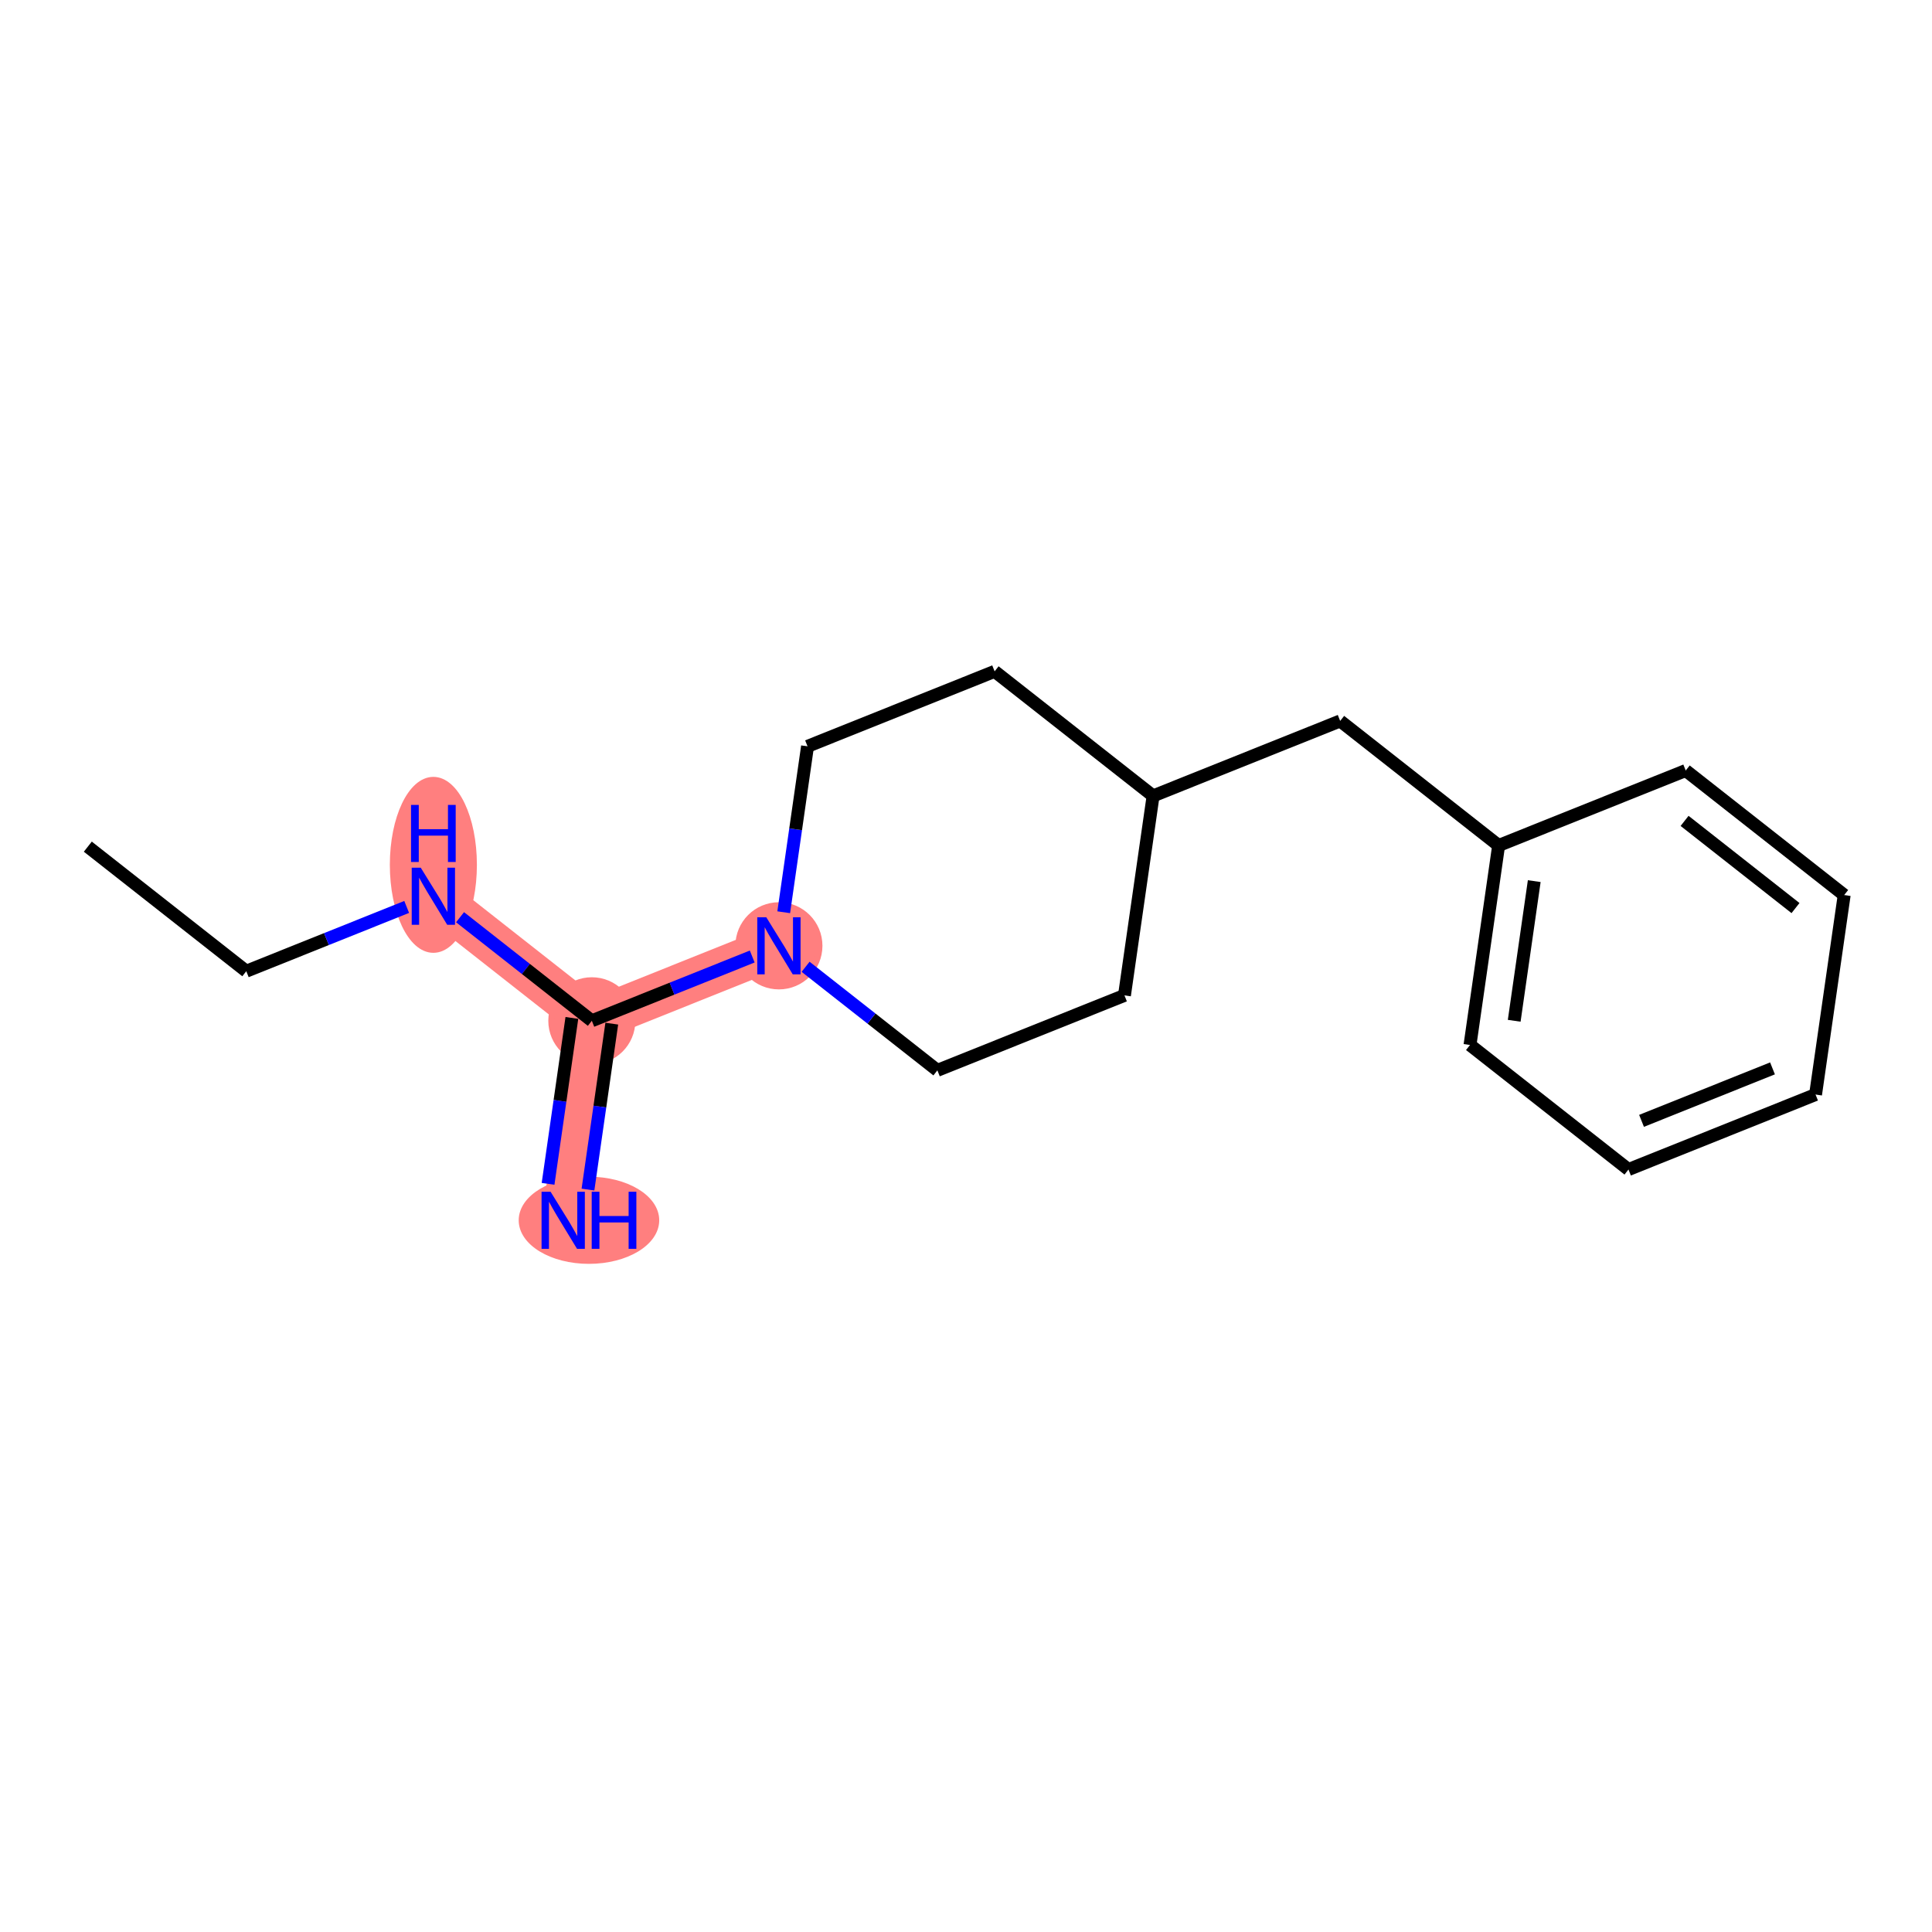 <?xml version='1.0' encoding='iso-8859-1'?>
<svg version='1.1' baseProfile='full'
              xmlns='http://www.w3.org/2000/svg'
                      xmlns:rdkit='http://www.rdkit.org/xml'
                      xmlns:xlink='http://www.w3.org/1999/xlink'
                  xml:space='preserve'
width='300px' height='300px' viewBox='0 0 300 300'>
<!-- END OF HEADER -->
<rect style='opacity:1.0;fill:#FFFFFF;stroke:none' width='300' height='300' x='0' y='0'> </rect>
<rect style='opacity:1.0;fill:#FFFFFF;stroke:none' width='300' height='300' x='0' y='0'> </rect>
<path d='M 67.293,139.168 L 91.899,158.506' style='fill:none;fill-rule:evenodd;stroke:#FF7F7F;stroke-width:6.7px;stroke-linecap:butt;stroke-linejoin:miter;stroke-opacity:1' />
<path d='M 91.899,158.506 L 87.454,189.485' style='fill:none;fill-rule:evenodd;stroke:#FF7F7F;stroke-width:6.7px;stroke-linecap:butt;stroke-linejoin:miter;stroke-opacity:1' />
<path d='M 91.899,158.506 L 120.949,146.866' style='fill:none;fill-rule:evenodd;stroke:#FF7F7F;stroke-width:6.7px;stroke-linecap:butt;stroke-linejoin:miter;stroke-opacity:1' />
<ellipse cx='67.293' cy='134.293' rx='6.259' ry='13.161'  style='fill:#FF7F7F;fill-rule:evenodd;stroke:#FF7F7F;stroke-width:1.0px;stroke-linecap:butt;stroke-linejoin:miter;stroke-opacity:1' />
<ellipse cx='91.899' cy='158.506' rx='6.259' ry='6.259'  style='fill:#FF7F7F;fill-rule:evenodd;stroke:#FF7F7F;stroke-width:1.0px;stroke-linecap:butt;stroke-linejoin:miter;stroke-opacity:1' />
<ellipse cx='91.454' cy='189.485' rx='10.41' ry='6.267'  style='fill:#FF7F7F;fill-rule:evenodd;stroke:#FF7F7F;stroke-width:1.0px;stroke-linecap:butt;stroke-linejoin:miter;stroke-opacity:1' />
<ellipse cx='120.949' cy='146.866' rx='6.259' ry='6.267'  style='fill:#FF7F7F;fill-rule:evenodd;stroke:#FF7F7F;stroke-width:1.0px;stroke-linecap:butt;stroke-linejoin:miter;stroke-opacity:1' />
<path class='bond-0 atom-0 atom-1' d='M 13.636,131.469 L 38.242,150.808' style='fill:none;fill-rule:evenodd;stroke:#000000;stroke-width:2.0px;stroke-linecap:butt;stroke-linejoin:miter;stroke-opacity:1' />
<path class='bond-1 atom-1 atom-2' d='M 38.242,150.808 L 50.696,145.818' style='fill:none;fill-rule:evenodd;stroke:#000000;stroke-width:2.0px;stroke-linecap:butt;stroke-linejoin:miter;stroke-opacity:1' />
<path class='bond-1 atom-1 atom-2' d='M 50.696,145.818 L 63.149,140.828' style='fill:none;fill-rule:evenodd;stroke:#0000FF;stroke-width:2.0px;stroke-linecap:butt;stroke-linejoin:miter;stroke-opacity:1' />
<path class='bond-2 atom-2 atom-3' d='M 71.436,142.424 L 81.668,150.465' style='fill:none;fill-rule:evenodd;stroke:#0000FF;stroke-width:2.0px;stroke-linecap:butt;stroke-linejoin:miter;stroke-opacity:1' />
<path class='bond-2 atom-2 atom-3' d='M 81.668,150.465 L 91.899,158.506' style='fill:none;fill-rule:evenodd;stroke:#000000;stroke-width:2.0px;stroke-linecap:butt;stroke-linejoin:miter;stroke-opacity:1' />
<path class='bond-3 atom-3 atom-4' d='M 88.801,158.062 L 86.953,170.944' style='fill:none;fill-rule:evenodd;stroke:#000000;stroke-width:2.0px;stroke-linecap:butt;stroke-linejoin:miter;stroke-opacity:1' />
<path class='bond-3 atom-3 atom-4' d='M 86.953,170.944 L 85.104,183.827' style='fill:none;fill-rule:evenodd;stroke:#0000FF;stroke-width:2.0px;stroke-linecap:butt;stroke-linejoin:miter;stroke-opacity:1' />
<path class='bond-3 atom-3 atom-4' d='M 94.996,158.951 L 93.148,171.833' style='fill:none;fill-rule:evenodd;stroke:#000000;stroke-width:2.0px;stroke-linecap:butt;stroke-linejoin:miter;stroke-opacity:1' />
<path class='bond-3 atom-3 atom-4' d='M 93.148,171.833 L 91.3,184.716' style='fill:none;fill-rule:evenodd;stroke:#0000FF;stroke-width:2.0px;stroke-linecap:butt;stroke-linejoin:miter;stroke-opacity:1' />
<path class='bond-4 atom-3 atom-5' d='M 91.899,158.506 L 104.352,153.517' style='fill:none;fill-rule:evenodd;stroke:#000000;stroke-width:2.0px;stroke-linecap:butt;stroke-linejoin:miter;stroke-opacity:1' />
<path class='bond-4 atom-3 atom-5' d='M 104.352,153.517 L 116.806,148.527' style='fill:none;fill-rule:evenodd;stroke:#0000FF;stroke-width:2.0px;stroke-linecap:butt;stroke-linejoin:miter;stroke-opacity:1' />
<path class='bond-5 atom-5 atom-6' d='M 121.697,141.653 L 123.546,128.77' style='fill:none;fill-rule:evenodd;stroke:#0000FF;stroke-width:2.0px;stroke-linecap:butt;stroke-linejoin:miter;stroke-opacity:1' />
<path class='bond-5 atom-5 atom-6' d='M 123.546,128.77 L 125.394,115.888' style='fill:none;fill-rule:evenodd;stroke:#000000;stroke-width:2.0px;stroke-linecap:butt;stroke-linejoin:miter;stroke-opacity:1' />
<path class='bond-17 atom-17 atom-5' d='M 145.555,166.205 L 135.324,158.164' style='fill:none;fill-rule:evenodd;stroke:#000000;stroke-width:2.0px;stroke-linecap:butt;stroke-linejoin:miter;stroke-opacity:1' />
<path class='bond-17 atom-17 atom-5' d='M 135.324,158.164 L 125.093,150.123' style='fill:none;fill-rule:evenodd;stroke:#0000FF;stroke-width:2.0px;stroke-linecap:butt;stroke-linejoin:miter;stroke-opacity:1' />
<path class='bond-6 atom-6 atom-7' d='M 125.394,115.888 L 154.445,104.248' style='fill:none;fill-rule:evenodd;stroke:#000000;stroke-width:2.0px;stroke-linecap:butt;stroke-linejoin:miter;stroke-opacity:1' />
<path class='bond-7 atom-7 atom-8' d='M 154.445,104.248 L 179.051,123.587' style='fill:none;fill-rule:evenodd;stroke:#000000;stroke-width:2.0px;stroke-linecap:butt;stroke-linejoin:miter;stroke-opacity:1' />
<path class='bond-8 atom-8 atom-9' d='M 179.051,123.587 L 208.101,111.947' style='fill:none;fill-rule:evenodd;stroke:#000000;stroke-width:2.0px;stroke-linecap:butt;stroke-linejoin:miter;stroke-opacity:1' />
<path class='bond-15 atom-8 atom-16' d='M 179.051,123.587 L 174.606,154.565' style='fill:none;fill-rule:evenodd;stroke:#000000;stroke-width:2.0px;stroke-linecap:butt;stroke-linejoin:miter;stroke-opacity:1' />
<path class='bond-9 atom-9 atom-10' d='M 208.101,111.947 L 232.707,131.285' style='fill:none;fill-rule:evenodd;stroke:#000000;stroke-width:2.0px;stroke-linecap:butt;stroke-linejoin:miter;stroke-opacity:1' />
<path class='bond-10 atom-10 atom-11' d='M 232.707,131.285 L 228.262,162.264' style='fill:none;fill-rule:evenodd;stroke:#000000;stroke-width:2.0px;stroke-linecap:butt;stroke-linejoin:miter;stroke-opacity:1' />
<path class='bond-10 atom-10 atom-11' d='M 238.236,136.821 L 235.125,158.506' style='fill:none;fill-rule:evenodd;stroke:#000000;stroke-width:2.0px;stroke-linecap:butt;stroke-linejoin:miter;stroke-opacity:1' />
<path class='bond-18 atom-15 atom-10' d='M 261.758,119.645 L 232.707,131.285' style='fill:none;fill-rule:evenodd;stroke:#000000;stroke-width:2.0px;stroke-linecap:butt;stroke-linejoin:miter;stroke-opacity:1' />
<path class='bond-11 atom-11 atom-12' d='M 228.262,162.264 L 252.868,181.602' style='fill:none;fill-rule:evenodd;stroke:#000000;stroke-width:2.0px;stroke-linecap:butt;stroke-linejoin:miter;stroke-opacity:1' />
<path class='bond-12 atom-12 atom-13' d='M 252.868,181.602 L 281.919,169.962' style='fill:none;fill-rule:evenodd;stroke:#000000;stroke-width:2.0px;stroke-linecap:butt;stroke-linejoin:miter;stroke-opacity:1' />
<path class='bond-12 atom-12 atom-13' d='M 254.898,174.046 L 275.233,165.898' style='fill:none;fill-rule:evenodd;stroke:#000000;stroke-width:2.0px;stroke-linecap:butt;stroke-linejoin:miter;stroke-opacity:1' />
<path class='bond-13 atom-13 atom-14' d='M 281.919,169.962 L 286.364,138.984' style='fill:none;fill-rule:evenodd;stroke:#000000;stroke-width:2.0px;stroke-linecap:butt;stroke-linejoin:miter;stroke-opacity:1' />
<path class='bond-14 atom-14 atom-15' d='M 286.364,138.984 L 261.758,119.645' style='fill:none;fill-rule:evenodd;stroke:#000000;stroke-width:2.0px;stroke-linecap:butt;stroke-linejoin:miter;stroke-opacity:1' />
<path class='bond-14 atom-14 atom-15' d='M 278.805,141.004 L 261.581,127.467' style='fill:none;fill-rule:evenodd;stroke:#000000;stroke-width:2.0px;stroke-linecap:butt;stroke-linejoin:miter;stroke-opacity:1' />
<path class='bond-16 atom-16 atom-17' d='M 174.606,154.565 L 145.555,166.205' style='fill:none;fill-rule:evenodd;stroke:#000000;stroke-width:2.0px;stroke-linecap:butt;stroke-linejoin:miter;stroke-opacity:1' />
<path  class='atom-2' d='M 65.334 134.736
L 68.238 139.431
Q 68.526 139.894, 68.989 140.733
Q 69.452 141.571, 69.477 141.621
L 69.477 134.736
L 70.654 134.736
L 70.654 143.599
L 69.44 143.599
L 66.323 138.467
Q 65.96 137.866, 65.572 137.177
Q 65.196 136.489, 65.083 136.276
L 65.083 143.599
L 63.932 143.599
L 63.932 134.736
L 65.334 134.736
' fill='#0000FF'/>
<path  class='atom-2' d='M 63.825 124.987
L 65.027 124.987
L 65.027 128.755
L 69.559 128.755
L 69.559 124.987
L 70.76 124.987
L 70.76 133.85
L 69.559 133.85
L 69.559 129.757
L 65.027 129.757
L 65.027 133.85
L 63.825 133.85
L 63.825 124.987
' fill='#0000FF'/>
<path  class='atom-4' d='M 85.495 185.054
L 88.399 189.748
Q 88.687 190.211, 89.15 191.05
Q 89.613 191.889, 89.638 191.939
L 89.638 185.054
L 90.815 185.054
L 90.815 193.917
L 89.601 193.917
L 86.484 188.784
Q 86.121 188.183, 85.733 187.495
Q 85.357 186.806, 85.244 186.593
L 85.244 193.917
L 84.093 193.917
L 84.093 185.054
L 85.495 185.054
' fill='#0000FF'/>
<path  class='atom-4' d='M 91.879 185.054
L 93.081 185.054
L 93.081 188.822
L 97.612 188.822
L 97.612 185.054
L 98.814 185.054
L 98.814 193.917
L 97.612 193.917
L 97.612 189.823
L 93.081 189.823
L 93.081 193.917
L 91.879 193.917
L 91.879 185.054
' fill='#0000FF'/>
<path  class='atom-5' d='M 118.99 142.435
L 121.894 147.129
Q 122.182 147.593, 122.646 148.431
Q 123.109 149.27, 123.134 149.32
L 123.134 142.435
L 124.311 142.435
L 124.311 151.298
L 123.096 151.298
L 119.979 146.165
Q 119.616 145.565, 119.228 144.876
Q 118.853 144.188, 118.74 143.975
L 118.74 151.298
L 117.588 151.298
L 117.588 142.435
L 118.99 142.435
' fill='#0000FF'/>
</svg>
